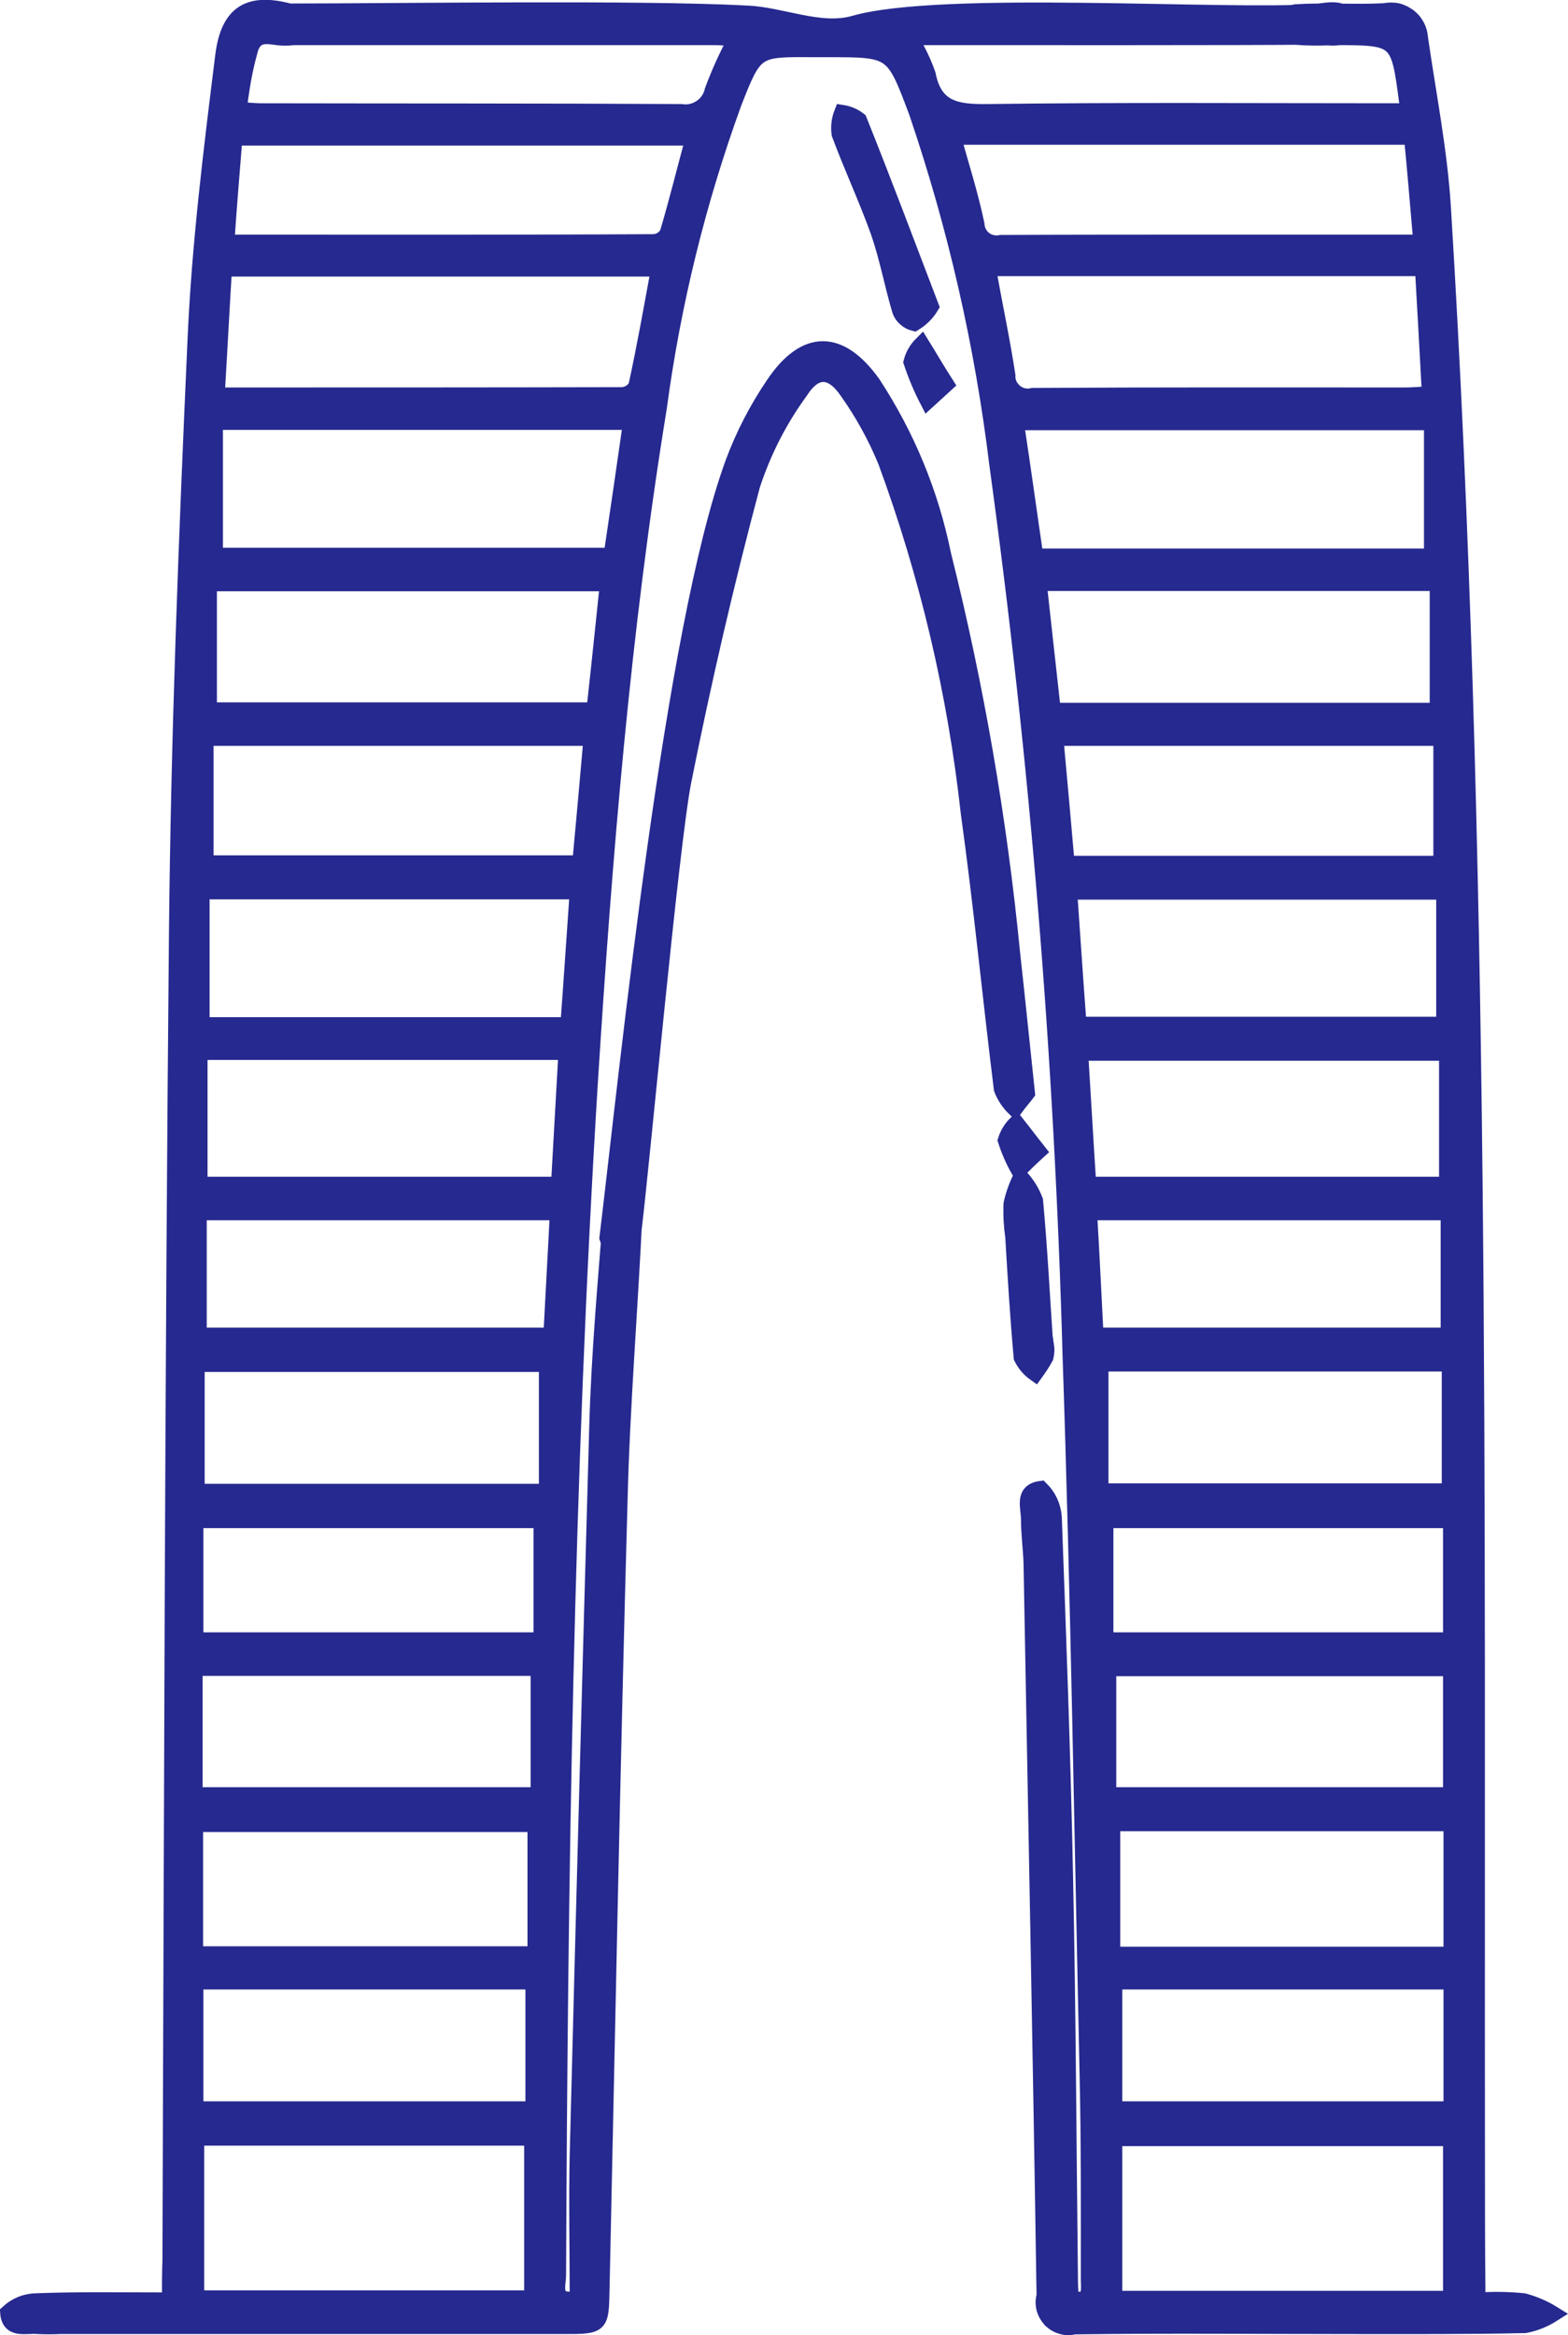 <svg width="98.75" height="146.994" viewBox="0 0 98.75 146.994" fill="none" xmlns="http://www.w3.org/2000/svg" xmlns:xlink="http://www.w3.org/1999/xlink">
	<desc>
			Created with Pixso.
	</desc>
	<defs/>
	<path id="path" d="M10.7 144.8C10.7 143.8 10.7 143.03 10.73 142.29C10.83 114.46 10.88 86.65 11.14 58.82C11.26 46.35 11.75 33.86 12.31 21.39C12.57 15.42 13.31 9.48 14.05 3.54C14.39 0.75 15.74 0.01 18.41 0.77C18.73 0.97 18.99 1.23 19.2 1.54C18.96 1.82 18.69 2.07 18.38 2.28C17.54 2.67 16.26 1.64 15.77 3.05C15.51 3.98 15.31 4.92 15.18 5.87C15.13 6.15 15.1 6.46 15.03 6.89C15.47 6.95 15.91 6.99 16.36 7C25.22 7.02 34.05 7 42.89 7.05C43.11 7.08 43.33 7.08 43.55 7.03C43.77 6.98 43.97 6.89 44.15 6.77C44.34 6.64 44.5 6.48 44.62 6.3C44.75 6.11 44.83 5.91 44.88 5.69C45.3 4.56 45.8 3.47 46.37 2.41C45.86 2.39 45.42 2.34 44.99 2.34L18.46 2.34C18.05 2.4 17.65 2.38 17.26 2.28C16.9 2.08 16.6 1.82 16.36 1.49C16.6 1.2 16.87 0.95 17.18 0.75C17.54 0.67 17.89 0.67 18.25 0.72C25.01 0.72 40.33 0.49 47.06 0.85C49.26 0.95 51.64 2.08 53.77 1.49C59.25 -0.1 77.3 1.16 82.78 0.75C83.55 0.7 84.88 0.29 84.9 1.49C84.93 2.75 83.6 2.28 82.83 2.31C78.81 2.36 62.29 2.34 58.27 2.34C57.99 2.34 57.71 2.39 57.33 2.41C57.78 3.13 58.15 3.89 58.43 4.69C58.86 6.89 60.27 7.07 62.19 7.05C70.46 6.94 78.76 7 87.05 7L88.54 7C88.6 6.82 88.62 6.64 88.62 6.46C88.08 2.34 88.08 2.34 83.93 2.34C83.11 2.39 82.29 2.38 81.47 2.31C80.86 2.13 80.28 1.88 79.73 1.57C80.3 1.19 80.91 0.92 81.58 0.77C83.44 0.65 85.34 0.8 87.21 0.7C87.34 0.67 87.47 0.66 87.61 0.66C87.74 0.66 87.88 0.67 88.01 0.7C88.14 0.73 88.26 0.78 88.39 0.84C88.51 0.9 88.62 0.97 88.73 1.05C88.83 1.13 88.93 1.23 89.02 1.33C89.1 1.43 89.17 1.55 89.24 1.67C89.3 1.79 89.34 1.91 89.38 2.04C89.41 2.17 89.43 2.3 89.44 2.44C89.95 5.95 90.64 9.43 90.87 12.96C93.38 53.73 92.97 94.54 93.02 135.35C93.02 138.35 93.02 141.35 93.05 144.34C93.08 144.5 93.13 144.66 93.2 144.8C94.12 144.74 95.04 144.76 95.96 144.85C96.62 145.03 97.23 145.29 97.81 145.65C97.26 146 96.68 146.24 96.04 146.36C92.43 146.44 88.82 146.42 85.21 146.42C79.37 146.42 73.54 146.36 67.67 146.44C67.54 146.47 67.4 146.49 67.27 146.49C67.13 146.49 67 146.47 66.87 146.43C66.74 146.4 66.61 146.34 66.49 146.27C66.38 146.21 66.27 146.12 66.17 146.03C66.08 145.93 66 145.82 65.93 145.7C65.86 145.58 65.81 145.46 65.77 145.33C65.74 145.19 65.72 145.06 65.72 144.92C65.72 144.79 65.74 144.65 65.78 144.52C65.55 129.13 65.24 113.77 64.96 98.38C64.93 97.48 64.8 96.56 64.8 95.64C64.8 94.9 64.37 93.87 65.55 93.72C66.04 94.21 66.31 94.8 66.37 95.49C66.65 103.04 66.93 110.59 67.08 118.17C67.26 126.65 67.29 135.12 67.39 143.6C67.39 143.93 67.42 144.29 67.44 144.65C68.7 145.06 68.59 144.21 68.57 143.55C68.57 139.22 68.59 134.89 68.49 130.59C68.16 115.51 67.93 100.45 67.42 85.37C66.9 66.59 65.37 47.89 62.81 29.27C61.89 21.7 60.2 14.3 57.74 7.07C56.25 3.1 56.25 3.1 52.1 3.1L51.18 3.1C47.6 3.08 47.55 3.05 46.21 6.48C43.95 12.7 42.38 19.08 41.5 25.64C39.2 39.74 38.05 53.93 37.15 68.17C35.61 93.16 35.26 118.17 35.15 143.21C35.15 143.86 34.69 145.01 36.38 144.7C36.38 141.65 36.31 138.61 36.38 135.58C36.77 120.3 37.18 105.03 37.61 89.78C37.74 85.19 38.15 80.66 38.51 76.1C38.68 75.58 38.96 75.11 39.33 74.7C39.64 75.13 39.86 75.61 39.97 76.13C39.69 82.27 39.17 88.39 39.02 94.54C38.56 111.03 38.25 127.52 37.89 144.01C37.84 146.42 37.89 146.42 35.49 146.42L3.76 146.42C3.31 146.44 2.86 146.44 2.4 146.42C1.66 146.34 0.59 146.75 0.51 145.57C1.02 145.1 1.63 144.86 2.33 144.85C5.07 144.75 7.81 144.8 10.7 144.8ZM12.36 144.67L33.51 144.67L33.51 134.56L12.36 134.56L12.36 144.67ZM70.18 144.7L91.38 144.7L91.38 134.59L70.18 134.59L70.18 144.7ZM89.61 16.88L62.22 16.88C62.63 19.18 63.11 21.41 63.45 23.64C63.44 23.74 63.45 23.84 63.47 23.93C63.49 24.03 63.52 24.12 63.56 24.21C63.6 24.3 63.66 24.39 63.72 24.46C63.78 24.54 63.85 24.61 63.92 24.67C64 24.74 64.08 24.79 64.17 24.83C64.26 24.87 64.35 24.91 64.45 24.93C64.55 24.95 64.64 24.96 64.74 24.96C64.84 24.96 64.94 24.94 65.03 24.92C72.87 24.87 80.68 24.89 88.49 24.89C88.97 24.89 89.46 24.84 90.05 24.82C89.9 22.13 89.77 19.59 89.61 16.88ZM13.65 24.89C22.35 24.89 30.77 24.89 39.2 24.87C39.59 24.83 39.88 24.64 40.07 24.31C40.61 21.85 41.04 19.39 41.5 16.91L14.11 16.91C13.95 19.54 13.82 22.1 13.65 24.89ZM13.54 34.98L38.51 34.98C38.92 32.22 39.33 29.45 39.74 26.56L13.54 26.56L13.54 34.98ZM90.18 35.03L90.18 26.58L63.98 26.58C64.42 29.45 64.8 32.24 65.21 35.03L90.18 35.03ZM90.54 36.7L65.42 36.7C65.73 39.46 66.01 42.1 66.31 44.74L90.54 44.74L90.54 36.7ZM13.16 44.71L37.43 44.71C37.74 41.97 38 39.36 38.28 36.72L13.16 36.72L13.16 44.71ZM12.7 56.11L12.7 64.53L35.79 64.53C36 61.69 36.18 58.95 36.38 56.11L12.7 56.11ZM67.93 64.5L90.95 64.5L90.95 56.13L67.34 56.13C67.54 58.97 67.72 61.74 67.93 64.5ZM90.77 46.45L66.47 46.45C66.72 49.14 66.95 51.75 67.18 54.37L90.77 54.37L90.77 46.45ZM12.95 54.34L36.54 54.34C36.79 51.65 37.02 49.09 37.25 46.45L12.95 46.45L12.95 54.34ZM91.13 66.27L68.03 66.27C68.21 69.11 68.36 71.83 68.54 74.57L91.13 74.57L91.13 66.27ZM12.57 66.22L12.57 74.57L35.2 74.57L35.67 66.22L12.57 66.22ZM89.51 15.27C89.31 12.94 89.13 10.79 88.92 8.61L60.02 8.61C60.55 10.5 61.12 12.3 61.5 14.11C61.51 14.3 61.56 14.48 61.64 14.64C61.73 14.81 61.84 14.95 61.99 15.06C62.14 15.18 62.31 15.25 62.49 15.29C62.67 15.33 62.85 15.33 63.04 15.29C67.75 15.27 72.49 15.27 77.2 15.27L89.51 15.27ZM43.68 8.66L14.77 8.66C14.59 10.89 14.41 13.04 14.26 15.27C23.37 15.27 32.26 15.29 41.14 15.24C41.54 15.22 41.83 15.04 42.04 14.7C42.63 12.73 43.12 10.71 43.68 8.66ZM70.05 114.77L70.05 123.04L91.41 123.04L91.41 114.77L70.05 114.77ZM33.72 114.82L12.29 114.82L12.29 123.01L33.72 123.01L33.72 114.82ZM34.44 93.9L34.44 85.86L12.39 85.86L12.39 93.9L34.44 93.9ZM91.3 93.87L91.3 85.83L69.31 85.83L69.31 93.87L91.3 93.87ZM12.26 113L33.92 113L33.92 104.99L12.26 104.99L12.26 113ZM69.8 113L91.38 113L91.38 105.01L69.8 105.01L69.8 113ZM91.23 76.31L68.59 76.31C68.75 78.97 68.87 81.53 69 84.07L91.23 84.07L91.23 76.31ZM35.13 76.31L12.52 76.31L12.52 84.07L34.72 84.07C34.85 81.48 35 78.95 35.13 76.31ZM70.18 124.73L70.18 132.77L91.41 132.77L91.41 124.73L70.18 124.73ZM12.31 124.73L12.31 132.77L33.59 132.77L33.59 124.73L12.31 124.73ZM91.38 95.69L69.62 95.69L69.62 103.25L91.38 103.25L91.38 95.69ZM12.31 103.25L34.1 103.25L34.1 95.69L12.31 95.69L12.31 103.25ZM64.68 68.81C64.55 68.99 64.21 69.37 63.91 69.78C63.55 69.43 63.27 69.02 63.09 68.55C62.37 62.76 61.81 56.95 61.01 51.19C60.17 43.6 58.43 36.21 55.79 29.04C55.15 27.49 54.35 26.03 53.38 24.66C52.39 23.2 51.34 23.15 50.39 24.64C49.07 26.45 48.07 28.42 47.37 30.55C45.73 36.7 44.29 42.92 43.04 49.17C42.25 53.19 40.4 73.47 39.89 77.54C39.87 77.74 39.83 77.94 39.76 78.13C39.51 78.44 39.24 78.74 38.94 79.02C38.61 78.72 38.38 78.35 38.25 77.92C39.58 66.91 42.32 39.72 46.16 29.17C46.81 27.41 47.67 25.75 48.72 24.2C50.72 21.23 52.9 21.26 54.97 24.15C57.13 27.46 58.61 31.04 59.4 34.91C61.47 43.18 62.92 51.56 63.75 60.05C64.06 62.84 64.34 65.61 64.68 68.81ZM58.63 19.29C58.37 19.72 58.02 20.07 57.58 20.34C57.38 20.29 57.2 20.2 57.04 20.06C56.88 19.93 56.76 19.76 56.69 19.57C56.2 17.93 55.89 16.21 55.33 14.6C54.59 12.53 53.64 10.5 52.87 8.43C52.81 7.97 52.86 7.53 53.03 7.1C53.42 7.16 53.78 7.31 54.1 7.56C55.66 11.45 57.12 15.34 58.63 19.29ZM65.88 84.66C65.92 84.91 65.91 85.17 65.85 85.42C65.66 85.78 65.43 86.12 65.19 86.45C64.82 86.19 64.54 85.85 64.34 85.45C64.11 82.91 63.96 80.41 63.81 77.87C63.71 77.17 63.67 76.47 63.7 75.77C63.83 75.19 64.03 74.64 64.29 74.11C64.68 74.54 64.98 75.02 65.19 75.57C65.47 78.59 65.62 81.63 65.83 84.66L65.88 84.66ZM59.58 24.18L58.43 25.23C58.02 24.44 57.68 23.63 57.4 22.79C57.51 22.36 57.73 21.98 58.04 21.67C58.53 22.46 58.99 23.26 59.58 24.18ZM65.39 72.47C64.83 72.98 64.5 73.31 64.16 73.65C63.82 73.05 63.55 72.43 63.34 71.78C63.47 71.36 63.7 71 64.01 70.7C64.42 71.21 64.8 71.73 65.39 72.47Z" fill="#26298F" fill-opacity="1" fill-rule="nonzero"/>
	<path id="path" d="M10.73 142.29C10.83 114.46 10.88 86.65 11.14 58.82C11.26 46.35 11.75 33.86 12.31 21.39C12.57 15.42 13.31 9.48 14.05 3.54C14.39 0.75 15.74 0.01 18.41 0.77C18.73 0.97 18.99 1.23 19.2 1.54C18.96 1.82 18.69 2.07 18.38 2.28C17.54 2.67 16.26 1.64 15.77 3.05C15.51 3.98 15.31 4.92 15.18 5.87C15.13 6.15 15.1 6.46 15.03 6.89C15.47 6.95 15.91 6.99 16.36 7C25.22 7.02 34.05 7 42.89 7.05C43.11 7.08 43.33 7.08 43.55 7.03C43.77 6.98 43.97 6.89 44.15 6.77C44.34 6.64 44.5 6.48 44.62 6.3C44.75 6.11 44.83 5.91 44.88 5.69C45.3 4.56 45.8 3.47 46.37 2.41C45.86 2.39 45.42 2.34 44.99 2.34L18.46 2.34C18.05 2.4 17.65 2.38 17.26 2.28C16.9 2.08 16.6 1.82 16.36 1.49C16.6 1.2 16.87 0.95 17.18 0.75C17.54 0.67 17.89 0.67 18.25 0.72C25.01 0.72 40.33 0.49 47.06 0.85C49.26 0.95 51.64 2.08 53.77 1.49C59.25 -0.1 77.3 1.16 82.78 0.75C83.55 0.7 84.88 0.29 84.9 1.49C84.93 2.75 83.6 2.28 82.83 2.31C78.81 2.36 62.29 2.34 58.27 2.34C57.99 2.34 57.71 2.39 57.33 2.41C57.78 3.13 58.15 3.89 58.43 4.69C58.86 6.89 60.27 7.07 62.19 7.05C70.46 6.94 78.76 7 87.05 7L88.54 7C88.6 6.82 88.62 6.64 88.62 6.46C88.08 2.34 88.08 2.34 83.93 2.34C83.11 2.39 82.29 2.38 81.47 2.31C80.86 2.13 80.28 1.88 79.73 1.57C80.3 1.19 80.91 0.92 81.58 0.77C83.44 0.65 85.34 0.8 87.21 0.7C87.34 0.67 87.47 0.66 87.61 0.66C87.74 0.66 87.88 0.67 88.01 0.7C88.14 0.73 88.26 0.78 88.39 0.84C88.51 0.9 88.62 0.97 88.73 1.05C88.83 1.13 88.93 1.23 89.02 1.33C89.1 1.43 89.17 1.55 89.24 1.67C89.3 1.79 89.34 1.91 89.38 2.04C89.41 2.17 89.43 2.3 89.44 2.44C89.95 5.95 90.64 9.43 90.87 12.96C93.38 53.73 92.97 94.54 93.02 135.35C93.02 138.35 93.02 141.35 93.05 144.34C93.08 144.5 93.13 144.66 93.2 144.8C94.12 144.74 95.04 144.76 95.96 144.85C96.62 145.03 97.23 145.29 97.81 145.65C97.26 146 96.68 146.24 96.04 146.36C92.43 146.44 88.82 146.42 85.21 146.42C79.37 146.42 73.54 146.36 67.67 146.44C67.54 146.47 67.4 146.49 67.27 146.49C67.13 146.49 67 146.47 66.87 146.43C66.74 146.4 66.61 146.34 66.49 146.27C66.38 146.21 66.27 146.12 66.17 146.03C66.08 145.93 66 145.82 65.93 145.7C65.86 145.58 65.81 145.46 65.77 145.33C65.74 145.19 65.72 145.06 65.72 144.92C65.72 144.79 65.74 144.65 65.78 144.52C65.55 129.13 65.24 113.77 64.96 98.38C64.93 97.48 64.8 96.56 64.8 95.64C64.8 94.9 64.37 93.87 65.55 93.72C66.04 94.21 66.31 94.8 66.37 95.49C66.65 103.04 66.93 110.59 67.08 118.17C67.26 126.65 67.29 135.12 67.39 143.6C67.39 143.93 67.42 144.29 67.44 144.65C68.7 145.06 68.59 144.21 68.57 143.55C68.57 139.22 68.59 134.89 68.49 130.59C68.16 115.51 67.93 100.45 67.42 85.37C66.9 66.59 65.37 47.89 62.81 29.27C61.89 21.7 60.2 14.3 57.74 7.07C56.25 3.1 56.25 3.1 52.1 3.1L51.18 3.1C47.6 3.08 47.55 3.05 46.21 6.48C43.95 12.7 42.38 19.08 41.5 25.64C39.2 39.74 38.05 53.93 37.15 68.17C35.61 93.16 35.26 118.17 35.15 143.21C35.15 143.86 34.69 145.01 36.38 144.7C36.38 141.65 36.31 138.61 36.38 135.58C36.77 120.3 37.18 105.03 37.61 89.78C37.74 85.19 38.15 80.66 38.51 76.1C38.68 75.58 38.96 75.11 39.33 74.7C39.64 75.13 39.86 75.61 39.97 76.13C39.69 82.27 39.17 88.39 39.02 94.54C38.56 111.03 38.25 127.52 37.89 144.01C37.84 146.42 37.89 146.42 35.49 146.42L3.76 146.42C3.31 146.44 2.86 146.44 2.4 146.42C1.66 146.34 0.59 146.75 0.51 145.57C1.02 145.1 1.63 144.86 2.33 144.85C5.07 144.75 7.81 144.8 10.7 144.8C10.7 143.8 10.7 143.03 10.73 142.29ZM33.51 144.67L33.51 134.56L12.36 134.56L12.36 144.67L33.51 144.67ZM91.38 144.7L91.38 134.59L70.18 134.59L70.18 144.7L91.38 144.7ZM62.22 16.88C62.63 19.18 63.11 21.41 63.45 23.64C63.44 23.74 63.45 23.84 63.47 23.93C63.49 24.03 63.52 24.12 63.56 24.21C63.6 24.3 63.66 24.39 63.72 24.46C63.78 24.54 63.85 24.61 63.92 24.67C64 24.74 64.08 24.79 64.17 24.83C64.26 24.87 64.35 24.91 64.45 24.93C64.55 24.95 64.64 24.96 64.74 24.96C64.84 24.96 64.94 24.94 65.03 24.92C72.87 24.87 80.68 24.89 88.49 24.89C88.97 24.89 89.46 24.84 90.05 24.82C89.9 22.13 89.77 19.59 89.61 16.88L62.22 16.88ZM39.2 24.87C39.59 24.83 39.88 24.64 40.07 24.31C40.61 21.85 41.04 19.39 41.5 16.91L14.11 16.91C13.95 19.54 13.82 22.1 13.65 24.89C22.35 24.89 30.77 24.89 39.2 24.87ZM38.51 34.98C38.92 32.22 39.33 29.45 39.74 26.56L13.54 26.56L13.54 34.98L38.51 34.98ZM90.18 26.58L63.98 26.58C64.42 29.45 64.8 32.24 65.21 35.03L90.18 35.03L90.18 26.58ZM65.42 36.7C65.73 39.46 66.01 42.1 66.31 44.74L90.54 44.74L90.54 36.7L65.42 36.7ZM37.43 44.71C37.74 41.97 38 39.36 38.28 36.72L13.16 36.72L13.16 44.71L37.43 44.71ZM12.7 64.53L35.79 64.53C36 61.69 36.18 58.95 36.38 56.11L12.7 56.11L12.7 64.53ZM90.95 64.5L90.95 56.13L67.34 56.13C67.54 58.97 67.72 61.74 67.93 64.5L90.95 64.5ZM66.47 46.45C66.72 49.14 66.95 51.75 67.18 54.37L90.77 54.37L90.77 46.45L66.47 46.45ZM36.54 54.34C36.79 51.65 37.02 49.09 37.25 46.45L12.95 46.45L12.95 54.34L36.54 54.34ZM68.03 66.27C68.21 69.11 68.36 71.83 68.54 74.57L91.13 74.57L91.13 66.27L68.03 66.27ZM12.57 74.57L35.2 74.57L35.67 66.22L12.57 66.22L12.57 74.57ZM88.92 8.61L60.02 8.61C60.55 10.5 61.12 12.3 61.5 14.11C61.51 14.3 61.56 14.48 61.64 14.64C61.73 14.81 61.84 14.95 61.99 15.06C62.14 15.18 62.31 15.25 62.49 15.29C62.67 15.33 62.85 15.33 63.04 15.29C67.75 15.27 72.49 15.27 77.2 15.27L89.51 15.27C89.31 12.94 89.13 10.79 88.92 8.61ZM14.77 8.66C14.59 10.89 14.41 13.04 14.26 15.27C23.37 15.27 32.26 15.29 41.14 15.24C41.54 15.22 41.83 15.04 42.04 14.7C42.63 12.73 43.12 10.71 43.68 8.66L14.77 8.66ZM70.05 123.04L91.41 123.04L91.41 114.77L70.05 114.77L70.05 123.04ZM12.29 114.82L12.29 123.01L33.72 123.01L33.72 114.82L12.29 114.82ZM34.44 85.86L12.39 85.86L12.39 93.9L34.44 93.9L34.44 85.86ZM91.3 85.83L69.31 85.83L69.31 93.87L91.3 93.87L91.3 85.83ZM33.92 113L33.92 104.99L12.26 104.99L12.26 113L33.92 113ZM91.38 113L91.38 105.01L69.8 105.01L69.8 113L91.38 113ZM68.59 76.31C68.75 78.97 68.87 81.53 69 84.07L91.23 84.07L91.23 76.31L68.59 76.31ZM12.52 76.31L12.52 84.07L34.72 84.07C34.85 81.48 35 78.95 35.13 76.31L12.52 76.31ZM70.18 132.77L91.41 132.77L91.41 124.73L70.18 124.73L70.18 132.77ZM12.31 132.77L33.59 132.77L33.59 124.73L12.31 124.73L12.31 132.77ZM69.62 95.69L69.62 103.25L91.38 103.25L91.38 95.69L69.62 95.69ZM34.1 103.25L34.1 95.69L12.31 95.69L12.31 103.25L34.1 103.25ZM63.91 69.78C63.55 69.43 63.27 69.02 63.09 68.55C62.37 62.76 61.81 56.95 61.01 51.19C60.17 43.6 58.43 36.21 55.79 29.04C55.15 27.49 54.35 26.03 53.38 24.66C52.39 23.2 51.34 23.15 50.39 24.64C49.07 26.45 48.07 28.42 47.37 30.55C45.73 36.7 44.29 42.92 43.04 49.17C42.25 53.19 40.4 73.47 39.89 77.54C39.87 77.74 39.83 77.94 39.76 78.13C39.51 78.44 39.24 78.74 38.94 79.02C38.61 78.72 38.38 78.35 38.25 77.92C39.58 66.91 42.32 39.72 46.16 29.17C46.81 27.41 47.67 25.75 48.72 24.2C50.72 21.23 52.9 21.26 54.97 24.15C57.13 27.46 58.61 31.04 59.4 34.91C61.47 43.18 62.92 51.56 63.75 60.05C64.06 62.84 64.34 65.61 64.68 68.81C64.55 68.99 64.21 69.37 63.91 69.78ZM57.58 20.34C57.38 20.29 57.2 20.2 57.04 20.06C56.88 19.93 56.76 19.76 56.69 19.57C56.2 17.93 55.89 16.21 55.33 14.6C54.59 12.53 53.64 10.5 52.87 8.43C52.81 7.97 52.86 7.53 53.03 7.1C53.42 7.16 53.78 7.31 54.1 7.56C55.66 11.45 57.12 15.34 58.63 19.29C58.37 19.72 58.02 20.07 57.58 20.34ZM65.85 85.42C65.66 85.78 65.43 86.12 65.19 86.45C64.82 86.19 64.54 85.85 64.34 85.45C64.11 82.91 63.96 80.41 63.81 77.87C63.71 77.17 63.67 76.47 63.7 75.77C63.83 75.19 64.03 74.64 64.29 74.11C64.68 74.54 64.98 75.02 65.19 75.57C65.47 78.59 65.62 81.63 65.83 84.66L65.88 84.66C65.92 84.91 65.91 85.17 65.85 85.42ZM58.43 25.23C58.02 24.44 57.68 23.63 57.4 22.79C57.51 22.36 57.73 21.98 58.04 21.67C58.53 22.46 58.99 23.26 59.58 24.18L58.43 25.23ZM64.16 73.65C63.82 73.05 63.55 72.43 63.34 71.78C63.47 71.36 63.7 71 64.01 70.7C64.42 71.21 64.8 71.73 65.39 72.47C64.83 72.98 64.5 73.31 64.16 73.65Z" stroke="#26298F" stroke-opacity="1" stroke-width="1"/>
</svg>
